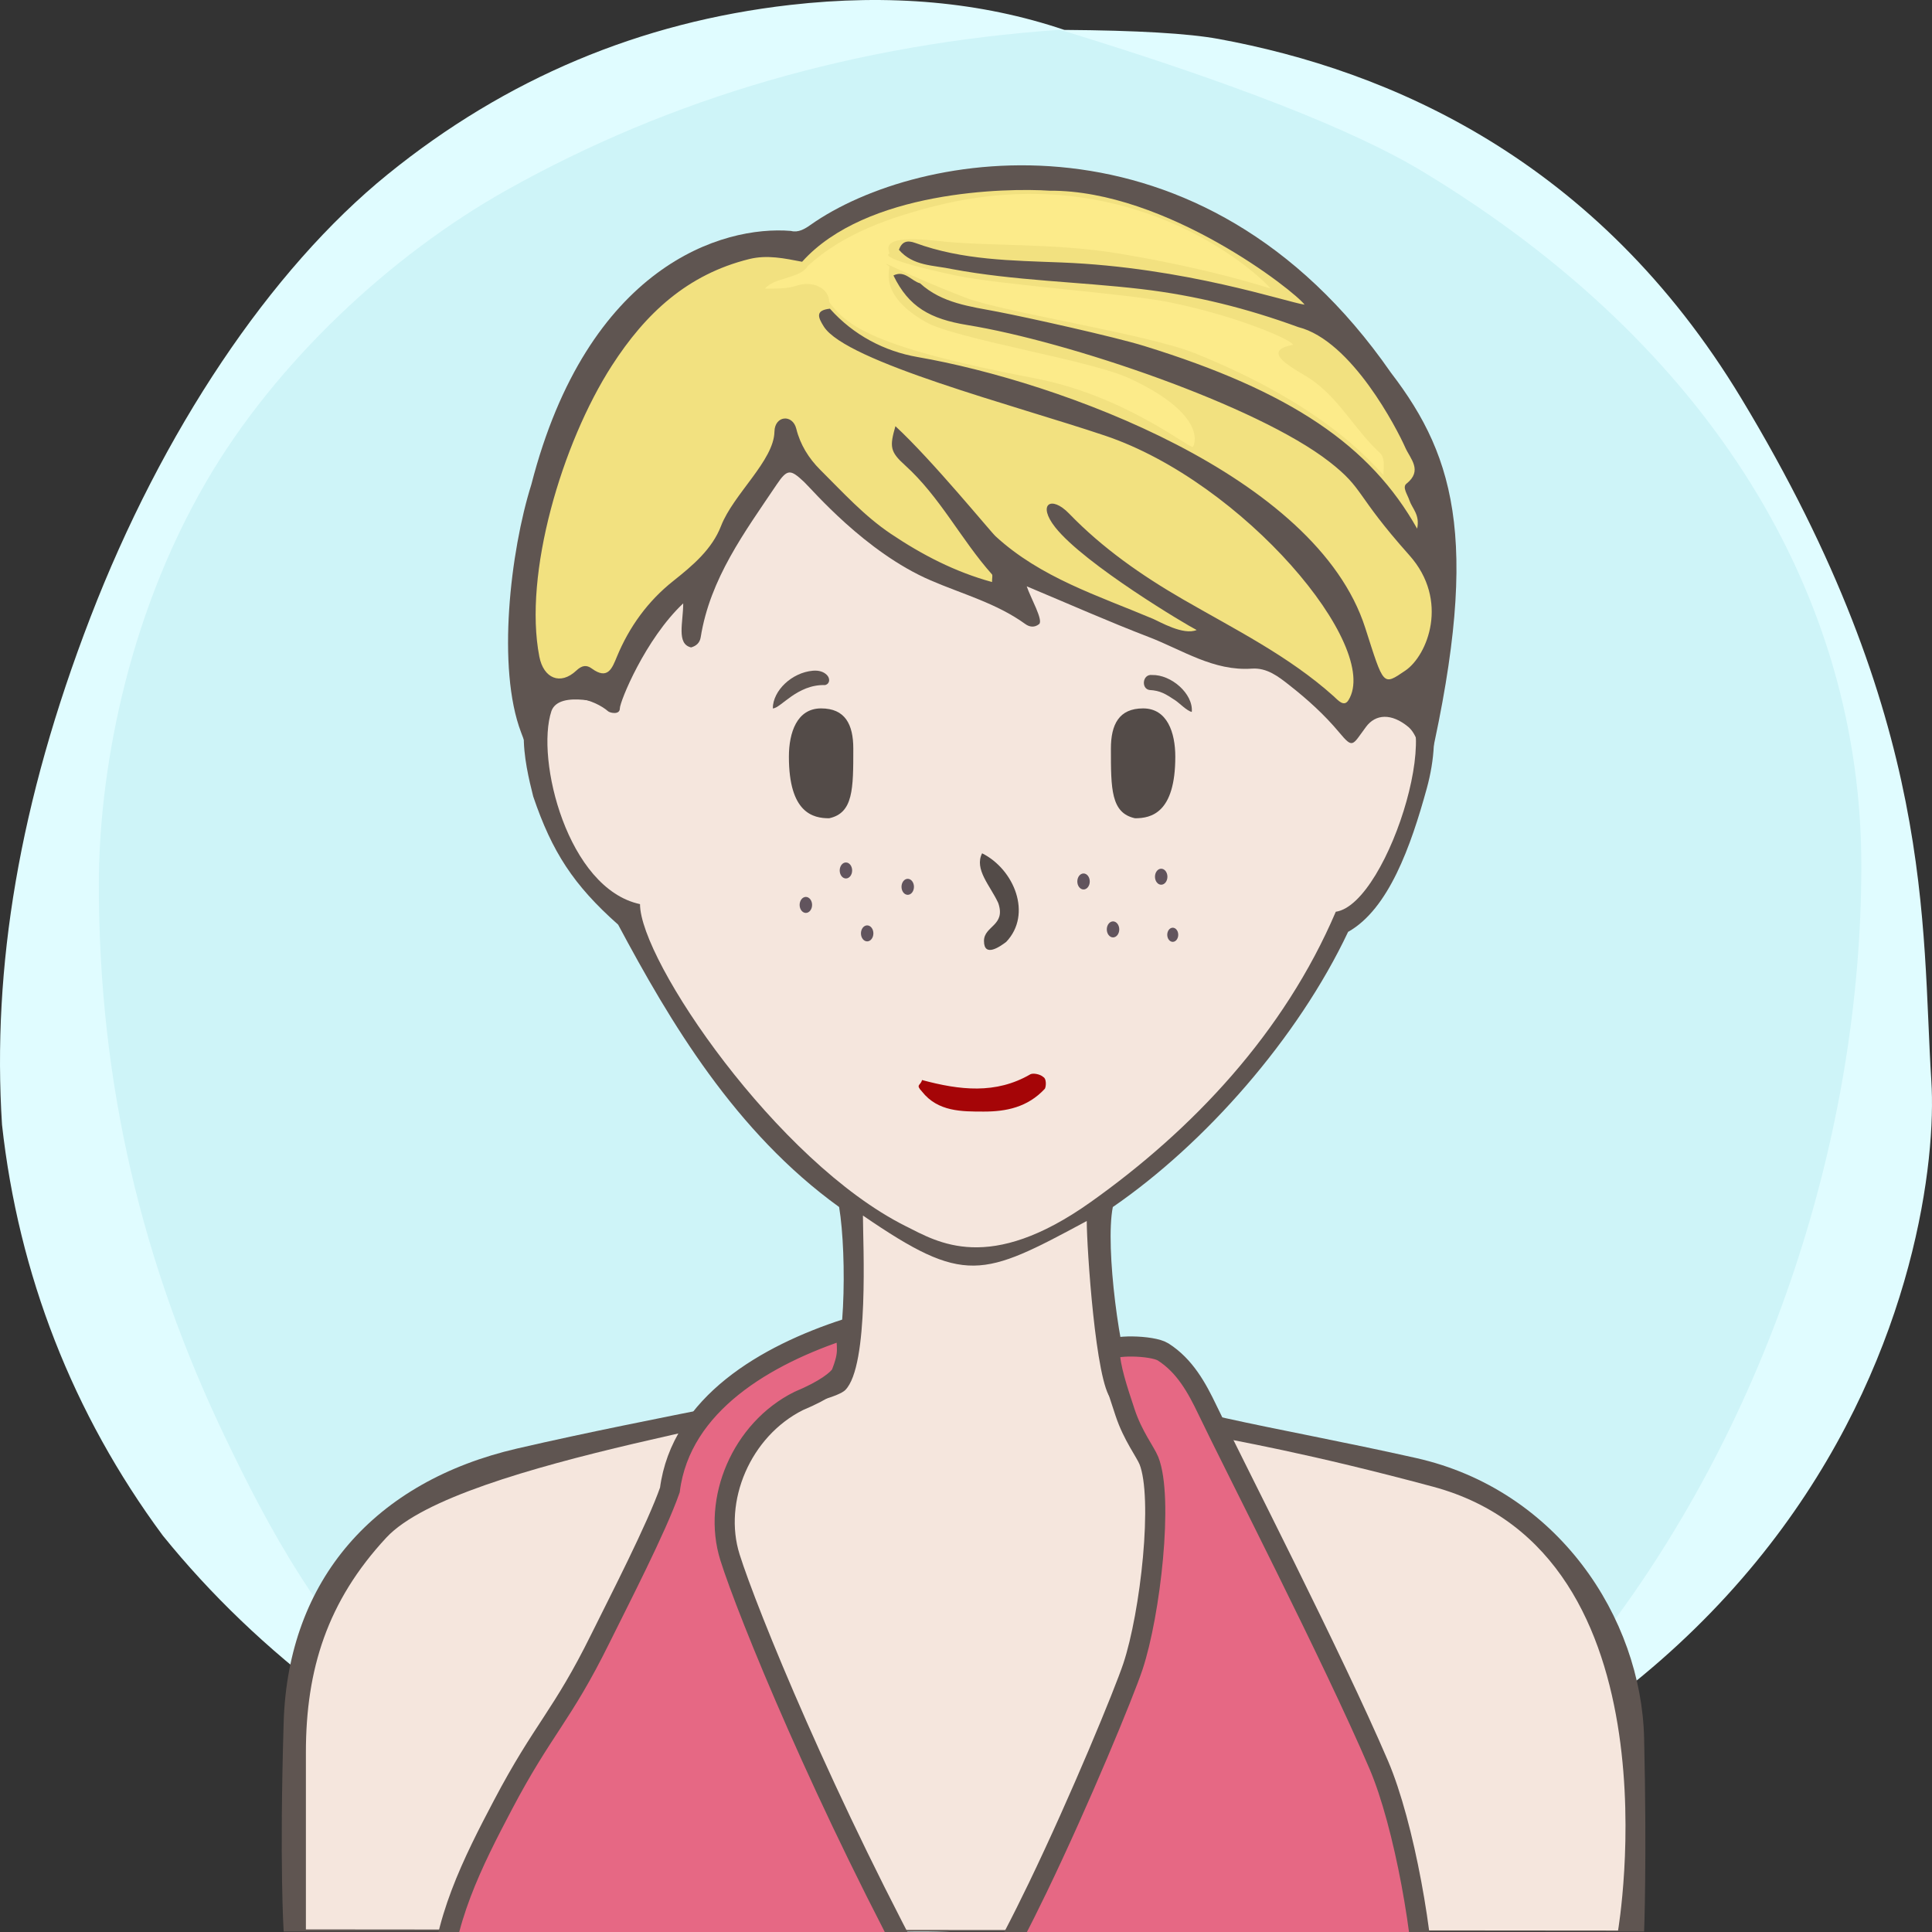 <?xml version="1.0" encoding="UTF-8"?>
<svg width="240px" height="240px" viewBox="0 0 240 240" version="1.1" xmlns="http://www.w3.org/2000/svg" xmlns:xlink="http://www.w3.org/1999/xlink">
  <rect x="0" y="0" width="240" height="240" fill="#333333" stroke="none"/>
  <title>Beste Freundin gesucht</title>
  <desc>Profilbild</desc>
  <g id="beste-freundin-gesucht" stroke="none" stroke-width="1" fill="none" fill-rule="evenodd">
    <g fill="none" fill-rule="evenodd">
        <path fill="#E0FCFF" d="M239.919,134.308 C241.162,153.816 229.215,227.784 119.966,239.778 C107.376,240.801 91.116,238.421 73.512,229.716 L70.166,227.784 C48.166,217.709 32.063,205.38 20.226,190.756 C9.026,175.619 2.295,158.277 0.25,139.719 C-0.993,120.21 2.363,99.697 11.237,76.672 C20.11,53.648 33.526,33.512 48.192,21.632 C62.859,9.752 79.517,2.745 98.132,0.616 C110.542,-0.803 121.903,0.229 132.215,3.714 C141.256,3.779 147.637,4.153 151.36,4.836 C172.633,8.738 198.376,19.798 216.309,49.488 C240.53,89.588 238.676,114.799 239.919,134.308 Z"/>
        <path fill="#CEF4F8" d="M131.682,3.697 C153.137,10.258 168.153,16.128 176.728,21.308 C212.772,43.078 231.222,74.142 231.222,107.547 C231.222,140.935 219.745,176.053 199.239,203.013 C194.35,209.441 186.113,217.023 174.529,225.761 C152.192,235.106 134.015,239.778 120,239.778 C105.985,239.778 88.75,235.544 68.294,227.074 C60.428,221.353 55.199,217.218 52.607,214.671 C39.783,202.071 33.301,189.66 27.998,178.611 C17.633,157.012 12.278,134.629 12.278,109.879 C12.278,96.555 15.529,77.178 25.631,59.817 C34.294,44.927 48.652,31.63 62.877,23.647 C83.417,12.12 106.352,5.47 131.682,3.697 Z"/>
    </g>
    <!-- Hair --><!-- kurz1 --><!-- Kein Hinterhaar --><!-- Head --><!-- Gesicht normal Sommersprossen --><path d="M204.239,215.941 C203.891,200.941 193.503,185.068 175.905,181.12 C158.308,177.171 142.239,174.941 140.711,171.961 C139.183,168.98 137.239,154.941 138.239,149.941 C149.731,142.039 161.239,128.941 167.466,115.759 C172.494,112.941 175.264,105.123 177.239,97.941 C179.215,90.759 178.06,83.439 172.494,83.439 L170.239,83.439 C170.239,83.439 169.035,73.328 167.239,67.941 C157.239,42.941 134.606,34.061 111.622,37.832 C98.694,40.346 77.146,52.555 73.017,75.72 C72.657,78.413 72.298,84.337 72.298,84.337 C72.298,84.337 69.964,83.8 68.887,84.337 C63.239,86.941 65.239,94.941 66.239,98.941 C68.574,105.82 71.239,109.941 76.787,114.862 C83.239,126.941 91.311,140.604 104.239,149.941 C105.239,155.941 105.049,169.903 102.644,171.422 C100.239,172.941 81.859,175.863 64.239,179.941 C46.62,184.019 35.778,196.163 35.239,213.941 C34.701,231.719 35.239,239.941 35.239,239.941 L201.239,239.941 L204.239,239.941 C204.239,239.941 204.588,230.941 204.239,215.941 Z" fill="#5F5551"></path><path d="M178,184.678 C147,176.356 143,178.678 138.056,173.804 C136.106,171.881 135,154.91 135,151.678 C122,158.678 119.866,159.678 107.197,151 C107.197,154.412 108,169.678 105,172.678 C102,175.678 57,181.322 48,191 C40.647,198.907 38,207.406 38,217.678 C38,220.336 38,239.678 38,239.678 L169.291,239.792 L201,239.819 C201,239.819 209,193 178,184.678 Z" fill="#f5e6dd"></path><path d="M79.505,112.314 C70.505,110.386 66.505,94.314 68.505,88.314 C69.505,85.607 75.616,87.582 75.616,87.582 C75.616,87.582 75.725,70.427 83.505,60.314 C93.505,47.314 108.108,40 122.841,40 C134.505,40 141.654,43.413 150.505,49.314 C168.505,61.314 168.809,87.942 168.809,87.942 C168.809,87.942 171.148,87.176 172.58,87.044 C180.505,86.314 172.58,112.314 165.936,113.261 C159.505,128.314 148.169,140.314 135.505,149.314 C122.841,158.314 116.505,154.314 112.505,152.314 C96.505,144.314 79.505,119.314 79.505,112.314 Z" fill="#f5e6dd"></path><path d="M67.087,240.446 C66.087,231.446 72.087,220.943 72.087,217.446 C72.087,215.446 69.667,211.976 70.087,213.446 C72.087,220.446 63.087,228.446 64.087,240.446 L67.087,240.446 Z" fill="#5F5551"></path><path d="M171.078,240.446 C170.078,231.446 176.078,220.943 176.078,217.446 C176.078,215.446 173.658,212.976 174.078,214.446 C176.078,221.446 167.078,228.446 168.078,240.446 L171.078,240.446 Z" fill="#5F5551" transform="translate(172.039, 227.223) scale(-1, 1) translate(-172.039, -227.223) "></path><path d="M141,101.648 C138,101 138,98 138,93 C138,90 139,88 142,88 C145,88 146,91 146,94 C146,101 143,101.648 141,101.648 Z" fill="#534B48"></path><path d="M101,101.648 C98,101 98,98 98,93 C98,90 99,88 102,88 C105,88 106,91 106,94 C106,101 103,101.648 101,101.648 Z" fill="#534B48" transform="translate(102, 94.824) scale(-1, 1) translate(-102, -94.824) "></path><path d="M128.004,133.448 C128.363,133.267 129.261,133.448 129.62,133.807 C129.98,133.985 129.98,134.883 129.8,135.244 C127.645,137.576 124.944,138.084 122.222,138.084 C119.5,138.084 116.512,138.115 114.537,135.603 C113.687,134.698 114.358,134.883 114.537,134.165 C119.206,135.422 123.695,135.96 128.004,133.448 Z" fill="#A50507"></path><path d="M125,117 C124.252,117.573 122.234,119 122.234,116.888 C122.234,115 125,115 124,112.162 C123,110 121,108 122,106 C126,108 128.252,113.573 125,117 Z" fill="#534B48"></path><path d="M100.973,83.32 C101.71,83.254 102.321,83.442 102.719,83.848 C103.146,84.288 103.098,84.947 102.499,85.101 C99,85 96.984,88.001 96,88 C96.014,85.769 98.38,83.547 100.973,83.32 Z" fill="#5F5551"></path><path d="M142.774,85.917 C141.701,85.858 141.721,84.008 142.907,84.035 C145.299,83.758 148.242,85.917 148.242,88.175 C147.625,88.098 146.613,87.211 146.076,86.92 C144.803,86.229 144.124,85.876 142.774,85.917 Z" fill="#5F5551" transform="translate(145.117, 86.093) rotate(5) translate(-145.117, -86.093) "></path><g><path d="M100.881,112.412 C100.881,112.96 100.534,113.406 100.106,113.406 C99.681,113.406 99.333,112.96 99.333,112.412 C99.333,111.865 99.681,111.418 100.106,111.418 C100.534,111.418 100.881,111.865 100.881,112.412" fill="#61545D"></path><path d="M146.365,116.122 C146.365,116.605 146.061,117 145.683,117 C145.304,117 145,116.605 145,116.122 C145,115.638 145.304,115.244 145.683,115.244 C146.061,115.244 146.365,115.638 146.365,116.122" fill="#61545D"></path><path d="M108.495,115.948 C108.495,116.495 108.151,116.942 107.723,116.942 C107.294,116.942 106.95,116.495 106.95,115.948 C106.95,115.4 107.294,114.954 107.723,114.954 C108.151,114.954 108.495,115.4 108.495,115.948" fill="#61545D"></path><path d="M135.374,109.5 C135.374,110.047 135.029,110.494 134.602,110.494 C134.173,110.494 133.829,110.047 133.829,109.5 C133.829,108.952 134.173,108.506 134.602,108.506 C135.029,108.506 135.374,108.952 135.374,109.5" fill="#61545D"></path><path d="M105.084,109.127 C104.656,109.127 104.311,108.681 104.311,108.133 C104.311,107.586 104.656,107.139 105.084,107.139 C105.511,107.139 105.857,107.586 105.857,108.133 C105.857,108.681 105.511,109.127 105.084,109.127 Z" fill="#61545D"></path><path d="M145.021,108.909 C145.021,109.46 144.675,109.903 144.246,109.903 C143.819,109.903 143.475,109.46 143.475,108.909 C143.475,108.363 143.819,107.915 144.246,107.915 C144.675,107.915 145.021,108.363 145.021,108.909" fill="#61545D"></path><path d="M139.038,115.452 C139.038,116 138.692,116.448 138.266,116.448 C137.838,116.448 137.49,116 137.49,115.452 C137.49,114.906 137.838,114.458 138.266,114.458 C138.692,114.458 139.038,114.906 139.038,115.452" fill="#61545D"></path><path d="M113.535,110.164 C113.535,110.712 113.189,111.158 112.762,111.158 C112.334,111.158 111.989,110.712 111.989,110.164 C111.989,109.616 112.334,109.17 112.762,109.17 C113.189,109.17 113.535,109.616 113.535,110.164" fill="#61545D"></path></g><!-- Outfit --><!-- Neckholder --><g fill="#e66884" stroke="#5F5551" stroke-width="2.5"><path d="M171.273,219.232 C165.547,205.857 153.196,181.854 149.997,175.15 C148.683,172.398 147.179,169.654 144.485,167.941 C143.144,167.092 137.867,167.016 137.867,167.866 C137.867,169.777 138.822,172.643 139.776,175.509 C140.731,178.375 142.288,180.366 142.722,181.449 C144.548,186.018 142.914,200.48 140.731,207.036 C139.643,210.302 134.216,223.495 128.904,234.51 C124.894,242.826 120.949,249.901 118.984,250.527 C117.194,250.915 116.602,249.891 115.791,248.406 C102.552,224.232 92.805,200.23 90.679,193.449 C88.436,186.295 92.105,177.59 99.208,174.036 C102.552,172.643 104.02,171.412 104.461,170.732 C105.604,167.866 105.108,167.547 105.122,165.073 C95.222,168.296 84.591,174.387 83.213,185.093 C81.554,189.839 76.929,198.795 74.564,203.579 C69.794,213.236 67.476,214.711 62.465,224.232 C58.825,231.141 54.791,239.057 54.83,247.161 C55.162,257.251 58.195,269.684 58.647,275.821 C59.415,286.225 64.374,314.036 51.012,357.982 C49.639,362.497 169.364,357.982 171.273,357.982 C173.182,357.982 164.964,303.022 167.455,293.018 C170.779,279.681 177,258.625 177,249.071 C177,241.1 174.436,226.619 171.273,219.232 Z"></path></g><!-- Makeup --><!-- mu 3-8 Manipuliert in Hauptdatei-->
<!-- Extras --><!-- Ohne Extras --><!-- Hair --><!-- kurz1 --><g stroke="none" stroke-width="1" fill="none" fill-rule="evenodd"><g fill-rule="nonzero"><g transform="translate(63.112, 20.536)"><path d="M37.56,7.41 C36.874,7.895 36.068,8.394 35.137,8.15 C26.632,7.447 9.888,12.464 2.888,39.671 C0.286,47.94 -1.416,62.464 1.617,70.437 C4.65,78.409 1.471,71.284 4.179,67.874 C6.597,64.831 10.888,66.464 12.434,67.826 C12.656,68.022 13.888,68.31 13.888,67.464 C13.888,66.619 17.032,58.869 21.759,54.418 C21.761,56.787 20.888,59.464 22.739,59.889 C23.386,59.703 23.823,59.313 23.931,58.627 C25.097,51.328 29.391,45.569 33.358,39.671 C34.698,37.678 35.081,37.746 36.771,39.328 C37.766,40.257 44.331,48.044 52.501,51.563 C56.462,53.272 60.69,54.403 64.257,56.985 C64.784,57.366 65.404,57.446 65.967,56.993 C66.531,56.536 64.914,53.743 64.431,52.299 C69.669,54.489 74.591,56.677 79.613,58.605 C83.772,60.202 87.629,62.856 92.396,62.523 C94.283,62.391 95.7,63.515 97.053,64.577 C99.292,66.332 101.394,68.228 103.24,70.437 C104.984,72.521 104.855,72.079 106.583,69.753 C107.777,68.146 109.744,68.042 111.821,69.753 C113.898,71.464 113.777,77.397 113.898,76.89 C120.921,47.464 117.888,36.464 109.676,25.764 C86.189,-8.108 50.92,-2.041 37.56,7.41 Z" fill="#5F5551"></path><path d="M27.151,30.367 C21.652,36.964 17.776,44.475 13.962,52.024 C13.395,53.142 12.855,54.242 12.768,55.512 C12.378,57.099 10.367,56.519 10.769,55.117 C11.268,53.343 15.695,42.882 17.57,39.499 C19.952,35.204 23.336,31.686 26.314,27.852 C27.114,26.858 28.925,27.804 27.151,30.367" fill="#5F5551"></path><path d="M30.034,18.932 C20.048,26.538 16.342,36.087 13.278,38.464 C12.384,37.837 12.806,37.179 13.093,36.549 C16.572,28.89 21.193,22.034 28.359,16.932 C30.285,15.607 32.073,17.359 30.034,18.932" fill="#5F5551"></path><path d="M106.48,57.451 C100.399,38.491 68.489,26.873 50.873,23.817 C46.753,23.102 42.904,21.091 39.981,17.81 C38.153,18.015 38.485,18.859 39.226,20.031 C42.006,24.421 63.063,29.843 74.174,33.587 C91.359,39.377 108.53,59.79 104.4,66.44 C103.833,67.354 103.084,66.426 102.547,65.944 C96.962,60.939 90.282,57.642 83.862,53.93 C78.709,50.95 73.855,47.568 69.686,43.253 C67.455,40.945 65.711,42.106 67.975,44.971 C71.596,49.554 84.411,57.178 85.541,57.725 C83.894,58.429 80.932,56.681 80.126,56.34 C73.318,53.465 66.17,51.236 60.561,46.081 C59.926,45.497 52.681,36.617 48.12,32.407 C47.388,34.952 47.443,35.573 49.308,37.255 C53.659,41.183 56.262,46.482 60.107,50.803 C60.22,50.93 60.121,51.246 60.121,51.765 C55.521,50.508 51.411,48.369 47.545,45.771 C44.248,43.556 41.576,40.605 38.775,37.819 C37.341,36.391 36.284,34.67 35.808,32.732 C35.352,30.876 33.131,31.07 33.093,33.082 C33.027,36.685 27.988,40.847 26.457,44.805 C25.34,47.691 22.953,49.706 20.516,51.641 C17.386,54.124 15.061,57.318 13.523,61.04 C12.932,62.468 12.399,63.976 10.4,62.51 C9.754,62.036 9.182,62.104 8.48,62.767 C6.515,64.617 4.417,63.752 3.888,61.04 C1.888,50.803 6.672,34.555 12.896,24.884 C17.087,18.374 22.283,13.557 29.934,11.651 C32.204,11.086 34.349,11.566 36.53,11.981 C44.46,3.141 61.862,2.789 67.299,3.155 C81.784,3.067 97.805,15.699 98.944,17.311 C96.642,16.971 84.121,12.675 68.748,12.069 C62.564,11.826 56.456,11.791 50.584,9.642 C49.562,9.269 48.926,9.478 48.554,10.491 C50.312,12.542 52.869,12.395 55.189,12.898 C62.932,14.343 70.83,14.458 78.636,15.37 C85.452,16.168 91.835,17.785 98.166,20.098 C104.825,21.776 110.468,32.823 111.458,35.065 C112.069,36.448 113.663,37.913 111.598,39.555 C111.054,39.987 111.742,40.92 111.967,41.608 C112.3,42.622 113.308,43.406 112.928,45.135 C107.15,34.845 97.267,28.068 78.977,22.428 C75.337,21.306 64.522,18.899 60.781,18.182 C57.433,17.539 53.9,17.138 51.185,14.658 C50.084,14.365 49.292,12.983 47.875,13.682 C49.773,17.603 52.435,19.09 57.089,19.847 C69.556,21.872 93.004,29.81 102.003,36.809 C106.42,40.243 105.095,40.737 111.967,48.444 C116.956,54.04 114.23,60.893 111.458,62.771 C108.641,64.681 108.808,64.709 106.48,57.451 Z" fill="#f2e180"></path><path d="M99.558,26.461 C97.98,25.42 93.113,23.113 97.489,22.307 C97.693,21.846 90.833,18.758 82.005,16.981 C76.882,15.951 60.979,14.823 55.688,13.701 C47.06,11.871 46.93,11.145 47.336,10.992 C47.648,10.875 45.308,8.449 53.404,9.396 C59.411,10.098 67.784,9.592 76.083,10.992 C87.929,12.991 94.325,15.235 94.718,15.291 C92.686,12.952 77.019,-1.05 52.902,5.094 C47.568,6.454 41.598,8.461 37.221,12.53 C36.305,14.058 33.043,13.932 31.948,15.291 L31.973,15.326 C33.288,15.296 34.586,15.376 35.888,14.941 C37.753,14.318 39.892,15.191 39.888,16.981 C42.07,19.964 45.487,22.646 65.444,26.461 C76.352,28.546 84.18,34.859 85.043,34.986 C85.225,34.931 87.124,31.07 77.188,26.461 C72.295,24.191 55.582,21.577 51.883,19.464 C45.74,15.956 47.626,12.723 47.336,12.53 C45.704,11.446 49.131,13.477 56.888,16.464 C61.487,18.236 79.398,20.965 85.3,23.337 C101.529,29.861 107.184,36.901 108.751,38.464 C108.723,37.516 109.026,36.391 108.274,35.699 C105.139,32.808 103.201,28.86 99.558,26.461 Z" fill="#fceb8a"></path></g></g></g>    </g>
</svg>
